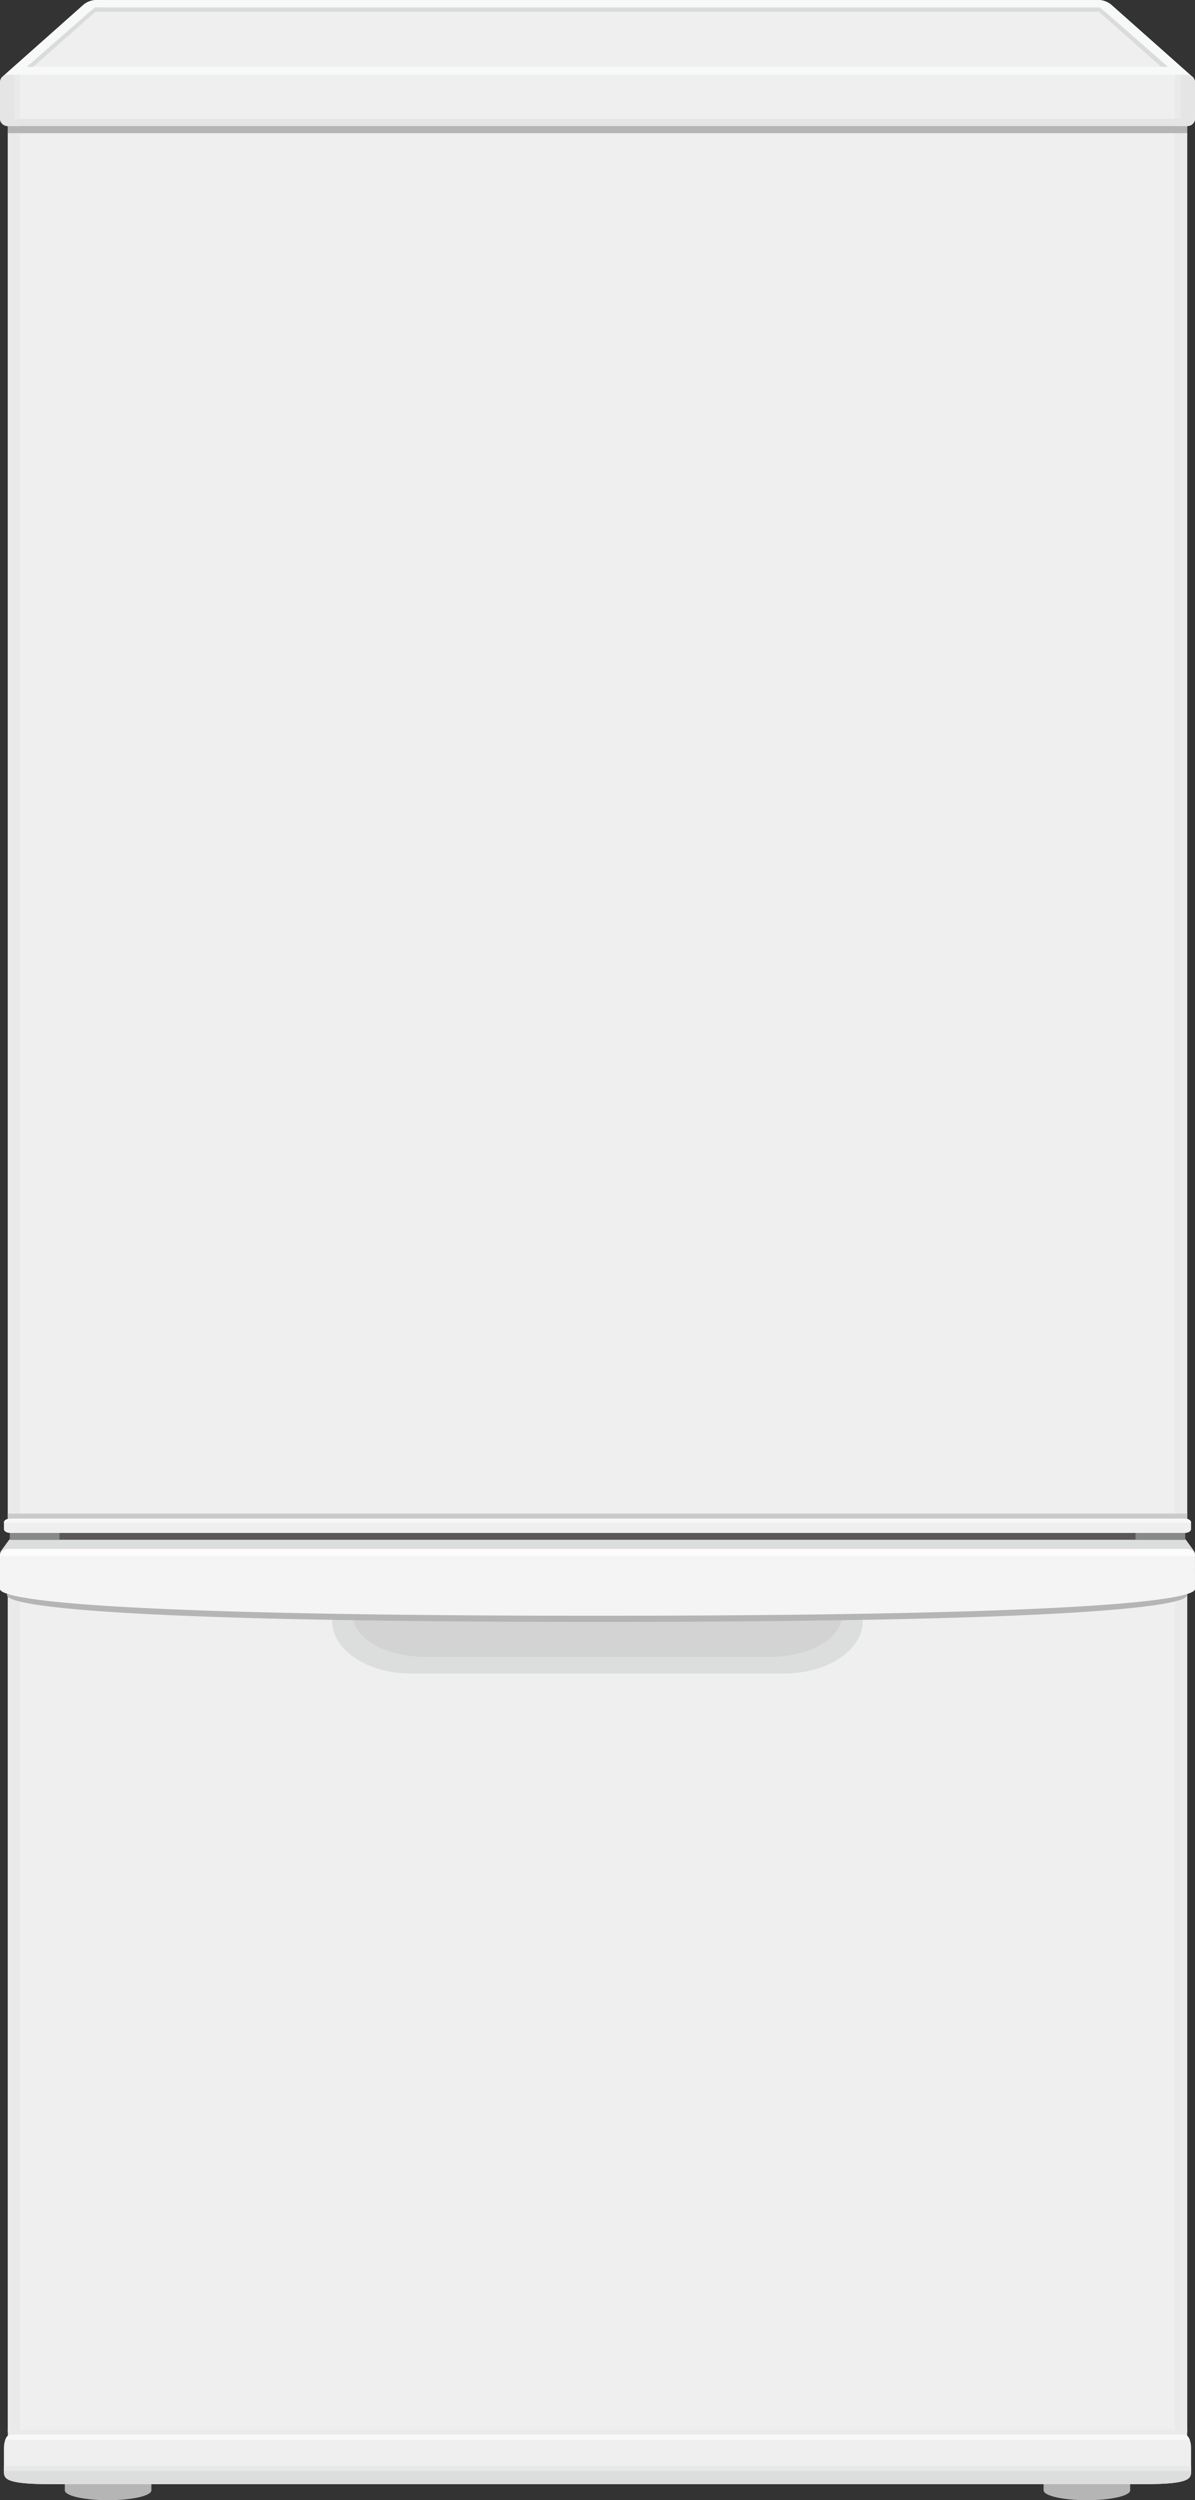 <svg id="Group_2702" data-name="Group 2702" xmlns="http://www.w3.org/2000/svg" xmlns:xlink="http://www.w3.org/1999/xlink" width="206.663" height="432.366" viewBox="0 0 206.663 432.366">
  <rect x="0" y="0" width="206.663" height="432.366" fill="#333333" stroke="none"/>
  <defs>
    <clipPath id="clip-path">
      <rect id="Rectangle_1523" data-name="Rectangle 1523" width="206.663" height="432.366" fill="none"/>
    </clipPath>
  </defs>
  <g id="Group_2701" data-name="Group 2701" transform="translate(0 0)" clip-path="url(#clip-path)">
    <path id="Path_17614" data-name="Path 17614" d="M62.9,2360.374v9.977c0,.94,3.353,1.7,7.489,1.7s7.483-.755,7.483-1.7v-9.977Z" transform="translate(-51.692 -1939.679)" fill="#b5b5b6"/>
    <path id="Path_17615" data-name="Path 17615" d="M1012.61,2360.374v9.977c0,.94,3.353,1.7,7.489,1.7s7.483-.755,7.483-1.7v-9.977Z" transform="translate(-832.13 -1939.679)" fill="#b5b5b6"/>
    <path id="Path_17616" data-name="Path 17616" d="M192.3,1389.832a3.036,3.036,0,0,0-2.1-1.205H16.47a3.036,3.036,0,0,0-2.1,1.205L.28,1409.2c-.482.662-.325,1.2.349,1.2H206.035c.674,0,.832-.542.349-1.2Z" transform="translate(0 -1141.13)" fill="#dcdddd"/>
    <rect id="Rectangle_1508" data-name="Rectangle 1508" width="203.944" height="147.928" transform="translate(1.36 272.72)" fill="#efefef"/>
    <rect id="Rectangle_1509" data-name="Rectangle 1509" width="2.134" height="147.928" transform="translate(1.36 272.72)" fill="#eaeaea"/>
    <rect id="Rectangle_1510" data-name="Rectangle 1510" width="2.135" height="147.928" transform="translate(203.169 272.72)" fill="#eaeaea"/>
    <path id="Path_17617" data-name="Path 17617" d="M414.074,1531.08c0,4.989-6.1,9.07-13.561,9.07H335.86c-7.459,0-13.561-4.08-13.561-9.07s6.1-9.068,13.561-9.068h64.653c7.458,0,13.561,4.08,13.561,9.068" transform="translate(-264.855 -1250.741)" fill="#dcdddd"/>
    <path id="Path_17618" data-name="Path 17618" d="M427.181,1534.937c0,3.914-5.619,7.115-12.488,7.115h-59.54c-6.868,0-12.488-3.2-12.488-7.115s5.619-7.112,12.488-7.112h59.54c6.869,0,12.488,3.2,12.488,7.112" transform="translate(-281.591 -1255.518)" fill="#d3d3d3"/>
    <path id="Path_17619" data-name="Path 17619" d="M210.943,1515.852c0,.681-1.343,4.642-102.04,4.642s-102.04-3.96-102.04-4.642v-5.659a1.3,1.3,0,0,1,1.342-1.24H209.6a1.3,1.3,0,0,1,1.343,1.24Z" transform="translate(-5.639 -1240.009)" fill="#b5b5b6"/>
    <path id="Path_17620" data-name="Path 17620" d="M206.663,1509.883c0,.682-1.359,4.641-103.332,4.641S0,1510.565,0,1509.883v-5.659a1.308,1.308,0,0,1,1.36-1.239H205.3a1.308,1.308,0,0,1,1.359,1.239Z" transform="translate(0 -1235.104)" fill="#f4f4f4"/>
    <rect id="Rectangle_1511" data-name="Rectangle 1511" width="203.944" height="1.24" transform="translate(1.36 420.195)" fill="#eaeaea"/>
    <path id="Path_17621" data-name="Path 17621" d="M194.465,6.211a3.542,3.542,0,0,0-2.033-.775H19.6a3.544,3.544,0,0,0-2.033.775L3.551,18.707c-.478.426-.345.775.3.775H208.181c.64,0,.773-.349.3-.775Z" transform="translate(-2.682 -4.468)" fill="#f4f4f4"/>
    <path id="Path_17622" data-name="Path 17622" d="M192.811.781a3.664,3.664,0,0,0-2.1-.777H17.272a3.663,3.663,0,0,0-2.1.777L1.108,13.273c-.481.427-.325.777.349.777h205.07c.673,0,.83-.35.349-.777Z" transform="translate(-0.681 -0.004)" fill="#efefef"/>
    <path id="Path_17623" data-name="Path 17623" d="M206.116,7.1H31.412L18.842,17.855H20.7l11.3-9.993H205.521l11.3,9.993h1.862Z" transform="translate(-15.484 -5.836)" fill="#dbdbdb"/>
    <path id="Path_17624" data-name="Path 17624" d="M206.875,13.273,192.811.781a3.666,3.666,0,0,0-2.1-.777H17.271a3.664,3.664,0,0,0-2.1.777L1.108,13.273c-.481.427-.325.777.349.777h205.07c.673,0,.83-.35.349-.777M5.342,11.542,16.2,2.027l.942-.77,1.132.012h172.56l.953.759,10.857,9.515Z" transform="translate(-0.681 -0.004)" fill="#f7f8f8"/>
    <rect id="Rectangle_1512" data-name="Rectangle 1512" width="203.264" height="1.921" transform="translate(1.7 264.36)" fill="#595757"/>
    <rect id="Rectangle_1513" data-name="Rectangle 1513" width="8.588" height="1.921" transform="translate(1.7 264.36)" fill="#898989"/>
    <rect id="Rectangle_1514" data-name="Rectangle 1514" width="8.588" height="1.921" transform="translate(196.376 264.36)" fill="#898989"/>
    <rect id="Rectangle_1515" data-name="Rectangle 1515" width="203.944" height="241.094" transform="translate(1.36 21.787)" fill="#efefef"/>
    <rect id="Rectangle_1516" data-name="Rectangle 1516" width="2.134" height="239.855" transform="translate(1.36 23.026)" fill="#eaeaea"/>
    <rect id="Rectangle_1517" data-name="Rectangle 1517" width="2.135" height="239.855" transform="translate(203.169 23.026)" fill="#eaeaea"/>
    <rect id="Rectangle_1518" data-name="Rectangle 1518" width="203.944" height="1.239" transform="translate(1.36 261.758)" fill="#c9caca"/>
    <path id="Path_17625" data-name="Path 17625" d="M209.118,1474.158c0-.363-.486-.661-1.08-.661H4.894c-.594,0-1.08.3-1.08.661v1.157c0,.363.486.661,1.08.661H208.038c.594,0,1.08-.3,1.08-.661Z" transform="translate(-3.134 -1210.873)" fill="#efefef"/>
    <rect id="Rectangle_1519" data-name="Rectangle 1519" width="203.944" height="1.239" transform="translate(1.36 21.787)" fill="#b5b5b6"/>
    <path id="Path_17626" data-name="Path 17626" d="M0,1504.223a1.308,1.308,0,0,1,1.36-1.239H205.3a1.308,1.308,0,0,1,1.36,1.239Z" transform="translate(0 -1235.104)" fill="#fcfcfc"/>
    <path id="Path_17627" data-name="Path 17627" d="M209.118,1474.165c0-.363-.486-.661-1.08-.661H4.894c-.594,0-1.08.3-1.08.661Z" transform="translate(-3.134 -1210.878)" fill="#f7f8f8"/>
    <path id="Path_17628" data-name="Path 17628" d="M209.118,2364.71c0-1.252-.486-2.276-1.08-2.276H4.894c-.594,0-1.08,1.024-1.08,2.276v3.982c0,1.249,0,2.275,7.878,2.275H201.239c7.879,0,7.879-1.026,7.879-2.275Z" transform="translate(-3.134 -1941.372)" fill="#efefef"/>
    <path id="Path_17629" data-name="Path 17629" d="M3.814,2397.074c0,1.249,0,2.275,7.878,2.275H201.239c7.879,0,7.879-1.026,7.879-2.275l-102.721-.1Z" transform="translate(-3.134 -1969.755)" fill="#dcdddd"/>
    <path id="Path_17630" data-name="Path 17630" d="M209.928,2363.326c-.2-.542-.509-.893-.857-.893H5.927c-.346,0-.656.349-.854.887Z" transform="translate(-4.169 -1941.372)" fill="#f7f8f8"/>
    <rect id="Rectangle_1520" data-name="Rectangle 1520" width="205.304" height="0.877" transform="translate(0.68 426.443)" fill="#e8e8e8"/>
    <path id="Path_17631" data-name="Path 17631" d="M206.663,73.894a1.308,1.308,0,0,0-1.359-1.24H1.36A1.308,1.308,0,0,0,0,73.894v6.359a1.308,1.308,0,0,0,1.36,1.239H205.3a1.308,1.308,0,0,0,1.359-1.239Z" transform="translate(0 -59.705)" fill="#efefef"/>
    <path id="Path_17632" data-name="Path 17632" d="M3.357,81.492h-2A1.308,1.308,0,0,1,0,80.253V73.894a1.308,1.308,0,0,1,1.36-1.24h2Z" transform="translate(0 -59.705)" fill="#e5e5e5"/>
    <rect id="Rectangle_1521" data-name="Rectangle 1521" width="0.984" height="8.838" transform="translate(2.51 12.949)" fill="#eaeaea"/>
    <path id="Path_17633" data-name="Path 17633" d="M1140.682,81.492h2a1.308,1.308,0,0,0,1.359-1.239V73.894a1.308,1.308,0,0,0-1.359-1.24h-2Z" transform="translate(-937.376 -59.705)" fill="#e5e5e5"/>
    <rect id="Rectangle_1522" data-name="Rectangle 1522" width="0.984" height="8.838" transform="translate(203.169 12.949)" fill="#eaeaea"/>
    <path id="Path_17634" data-name="Path 17634" d="M0,115.29a1.308,1.308,0,0,0,1.36,1.239H205.3a1.308,1.308,0,0,0,1.36-1.239Z" transform="translate(0 -94.742)" fill="#e5e5e5"/>
  </g>
</svg>
